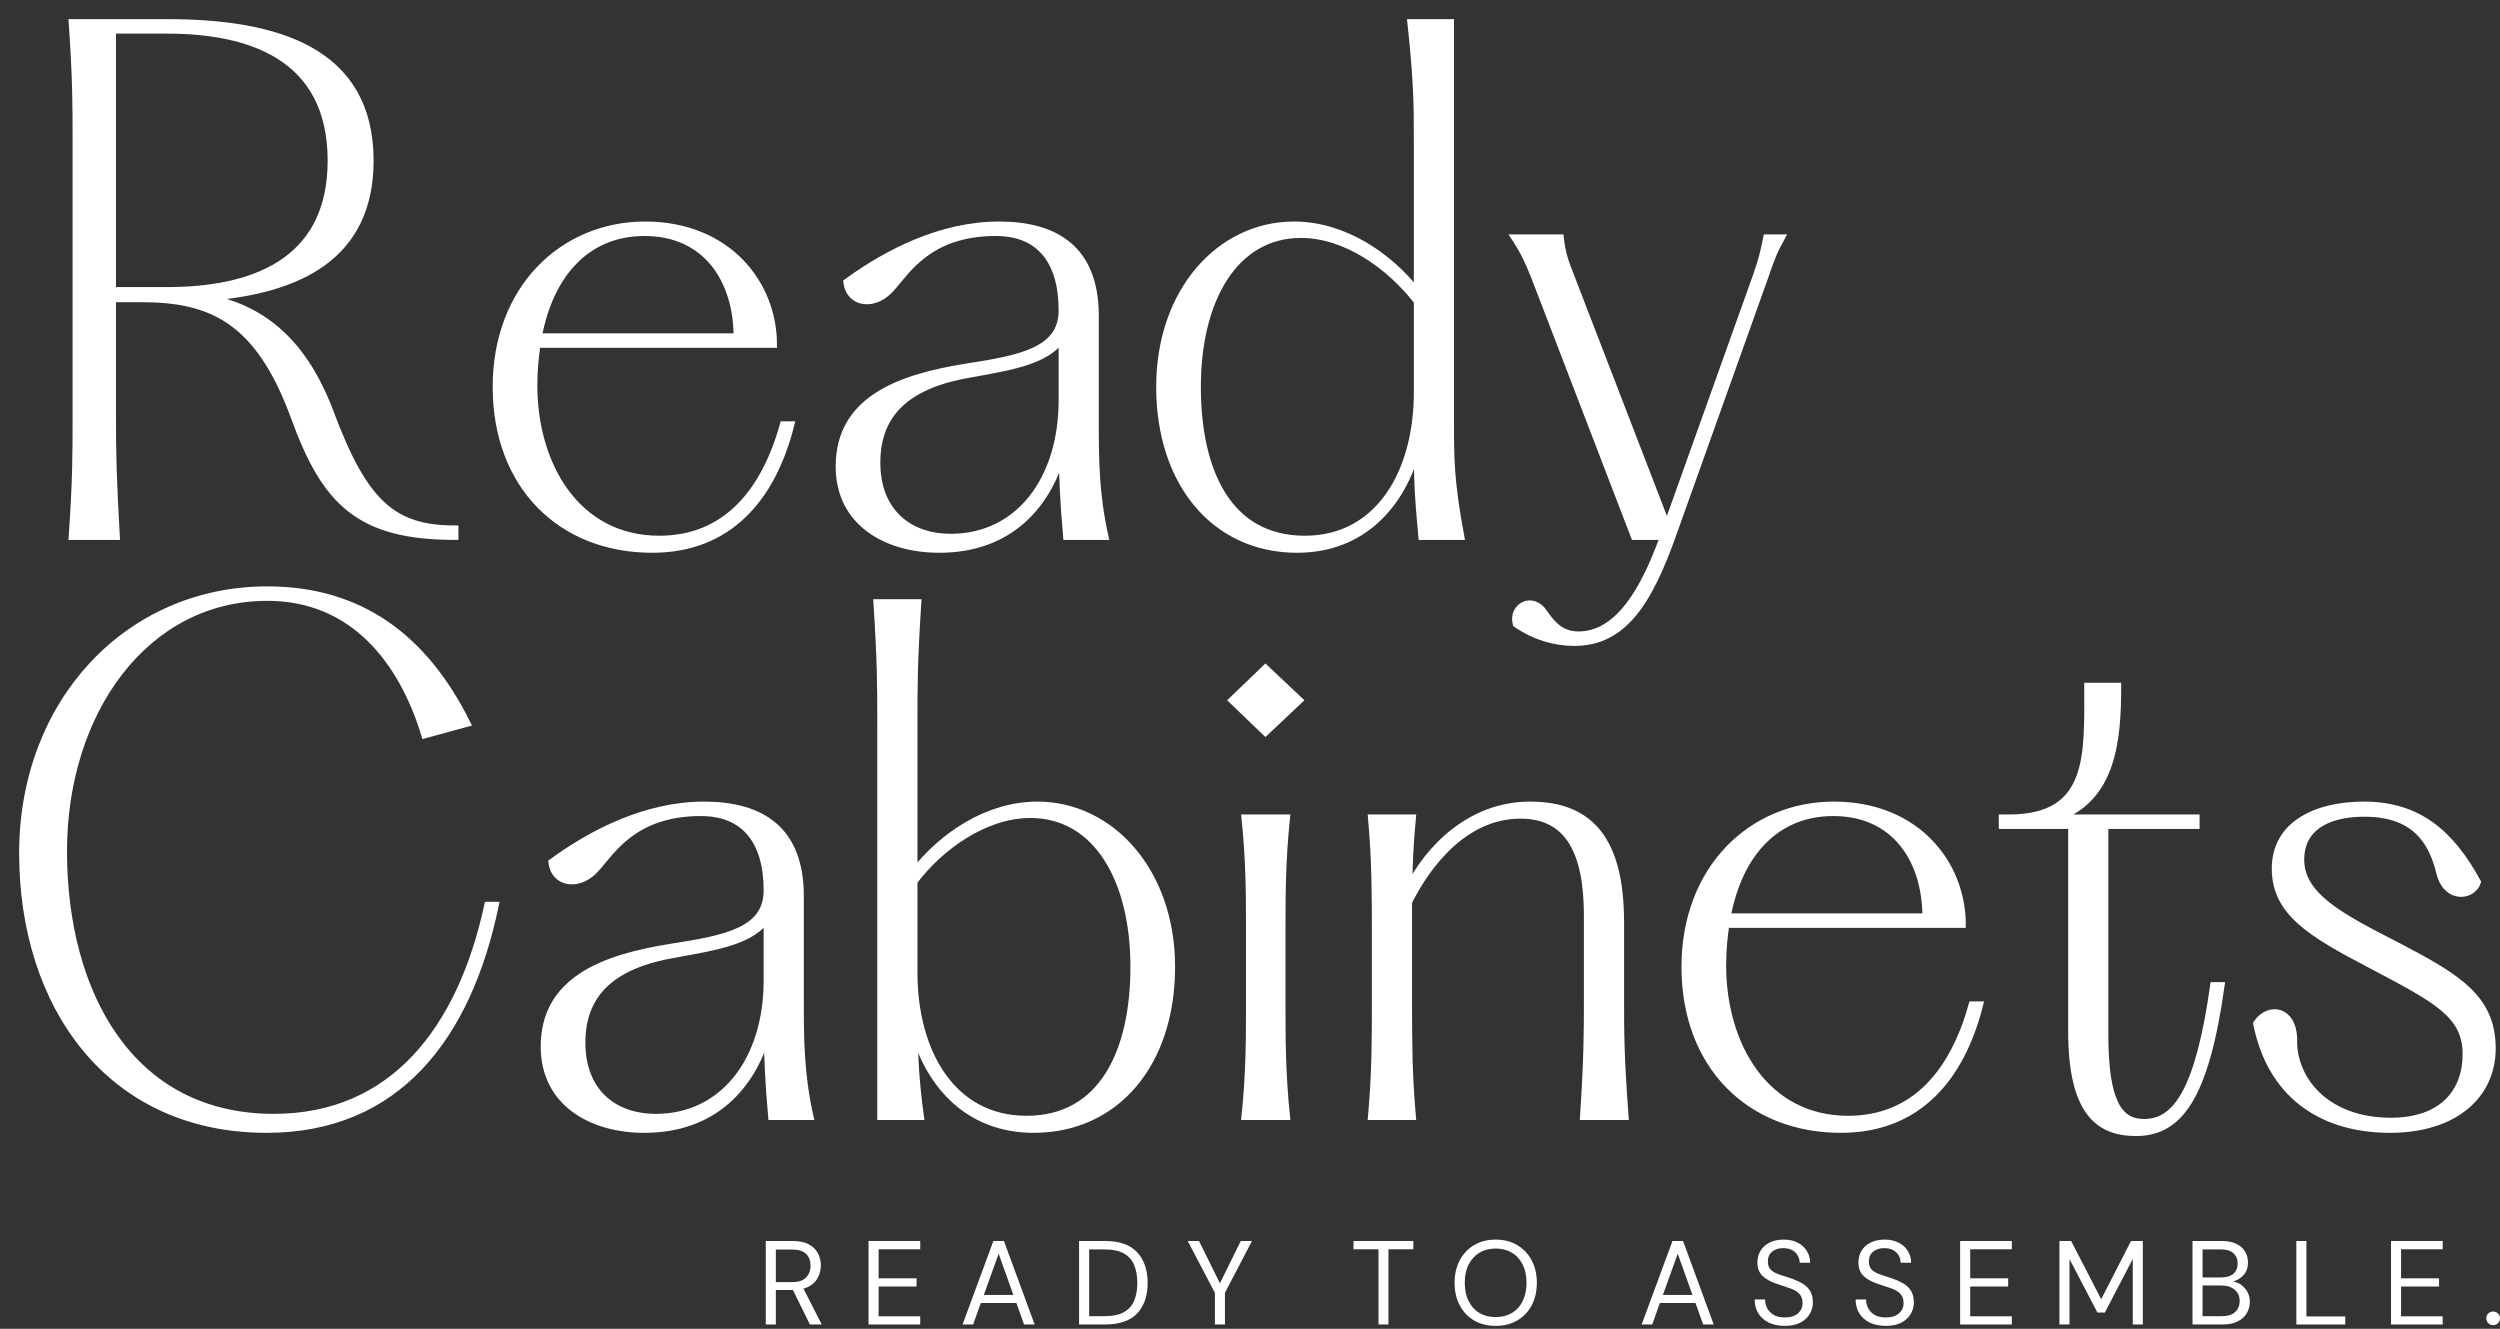 <svg width="111" height="59" viewBox="0 0 111 59" fill="none" xmlns="http://www.w3.org/2000/svg">
<rect x="0" y="0" width="111" height="59" fill="#333333" stroke="none"/>
<path d="M14.669 18.316C13.414 14.978 11.474 13.666 9.221 13.209C13.243 12.896 16.438 11.412 16.438 7.134C16.438 2.227 12.273 1 7.423 1H3.201C3.373 3.539 3.373 4.595 3.373 6.335V18.459C3.373 20.227 3.373 21.282 3.201 23.822H5.17C5.027 21.282 4.999 20.227 4.999 18.459V13.267H6.254C9.335 13.267 11.474 14.151 13.072 18.544C14.441 22.309 15.954 23.822 20.204 23.822V23.48C17.465 23.48 16.181 22.367 14.669 18.316ZM4.999 12.896V1.343H7.423C11.046 1.343 14.698 2.484 14.698 7.134C14.698 11.755 11.046 12.896 7.423 12.896H4.999Z" fill="white" stroke="white" stroke-width="0.3"/>
<path d="M34.776 18.858C33.949 21.825 32.237 23.936 29.27 23.936C25.59 23.936 23.708 20.627 23.708 17.118C23.708 16.462 23.764 15.863 23.85 15.293H34.348C34.348 12.611 32.322 9.986 28.643 9.986C24.991 9.986 22.025 12.811 22.025 17.175C22.025 21.568 24.905 24.393 28.957 24.393C32.351 24.393 34.291 22.139 35.118 18.858H34.776ZM28.614 10.328C31.409 10.328 32.722 12.496 32.722 14.95H23.907C24.449 12.068 26.132 10.328 28.614 10.328Z" fill="white" stroke="white" stroke-width="0.3"/>
<path d="M49.064 23.822C48.636 21.881 48.636 20.37 48.636 18.516V13.952C48.607 11.099 46.925 9.986 44.357 9.986C41.789 9.986 39.393 11.213 37.596 12.525C37.711 13.523 38.852 13.638 39.565 12.811C40.249 12.068 41.219 10.328 44.215 10.328C46.154 10.328 47.153 11.584 47.153 13.78C47.153 15.577 45.298 15.92 42.93 16.29C39.849 16.776 37.254 17.774 37.254 20.712C37.254 23.194 39.336 24.393 41.704 24.393C44.842 24.393 46.497 22.423 47.153 20.171C47.181 21.282 47.21 22.225 47.352 23.822H49.064ZM42.217 23.85C40.306 23.85 38.937 22.681 38.937 20.541C38.937 18.287 40.363 17.061 43.13 16.604C45.042 16.262 46.468 16.005 47.153 15.035V17.774C47.153 21.311 45.212 23.85 42.217 23.85Z" fill="white" stroke="white" stroke-width="0.3"/>
<path d="M64.864 23.822C64.408 21.368 64.408 20.37 64.408 18.744V1H62.638C62.924 3.682 62.924 4.68 62.924 6.307V12.953C61.669 11.355 59.672 9.986 57.447 9.986C54.166 9.986 51.485 12.925 51.485 17.175C51.485 21.454 53.938 24.393 57.59 24.393C60.47 24.393 62.24 22.453 62.924 19.913C62.924 21.198 62.952 21.996 63.124 23.822H64.864ZM57.932 23.936C54.509 23.936 53.168 20.884 53.168 17.175C53.168 13.295 54.823 10.414 57.761 10.414C59.786 10.414 61.726 11.84 62.924 13.381V17.431C62.924 20.94 61.241 23.936 57.932 23.936Z" fill="white" stroke="white" stroke-width="0.3"/>
<path d="M78.438 10.557C78.296 11.241 78.239 11.498 77.982 12.24L74.016 23.336L69.738 12.24C69.481 11.584 69.367 11.27 69.282 10.557H67.256C67.684 11.213 67.855 11.612 68.112 12.24L72.562 23.822H73.846V23.85C72.989 26.218 71.848 28.186 70.08 28.186C69.396 28.186 68.968 27.816 68.569 27.216C68.055 26.418 67.114 26.903 67.314 27.702C68.141 28.272 69.025 28.529 69.909 28.529C72.106 28.529 73.218 26.675 74.245 23.822L78.382 12.24C78.638 11.498 78.724 11.241 79.095 10.557H78.438Z" fill="white" stroke="white" stroke-width="0.3"/>
<path d="M21.653 40.191C20.455 45.726 17.43 49.605 12.153 49.605C5.764 49.605 2.825 44.071 2.825 37.795C2.825 31.605 6.448 26.527 11.869 26.527C15.691 26.527 17.859 29.351 18.857 32.632L20.74 32.118C18.857 28.324 16.005 26.185 11.869 26.185C5.706 26.185 1 31.149 1 37.881C1 44.642 4.851 50.148 11.839 50.148C17.602 50.148 20.769 46.096 21.996 40.191H21.653Z" fill="white" stroke="white" stroke-width="0.3"/>
<path d="M35.968 49.577C35.539 47.637 35.539 46.126 35.539 44.271V39.707C35.511 36.854 33.828 35.741 31.261 35.741C28.693 35.741 26.297 36.968 24.5 38.281C24.614 39.278 25.755 39.393 26.468 38.566C27.152 37.824 28.123 36.083 31.118 36.083C33.057 36.083 34.056 37.339 34.056 39.536C34.056 41.332 32.202 41.675 29.834 42.046C26.753 42.531 24.157 43.53 24.157 46.468C24.157 48.949 26.239 50.148 28.607 50.148C31.746 50.148 33.4 48.179 34.056 45.926C34.084 47.038 34.114 47.98 34.256 49.577H35.968ZM29.121 49.605C27.21 49.605 25.841 48.436 25.841 46.296C25.841 44.042 27.266 42.816 30.034 42.359C31.946 42.017 33.371 41.76 34.056 40.791V43.53C34.056 47.067 32.116 49.605 29.121 49.605Z" fill="white" stroke="white" stroke-width="0.3"/>
<path d="M46.062 35.741C43.837 35.741 41.84 37.11 40.585 38.708V32.062C40.585 30.436 40.585 29.437 40.756 26.755H38.931C39.101 29.437 39.101 30.436 39.101 32.062V49.577H40.871C40.642 47.865 40.614 46.895 40.585 45.782C41.298 48.264 43.067 50.148 45.891 50.148C49.571 50.148 52.024 47.209 52.024 42.93C52.024 38.68 49.314 35.741 46.062 35.741ZM45.577 49.691C42.268 49.691 40.585 46.695 40.585 43.187V39.136C41.755 37.595 43.723 36.169 45.749 36.169C48.686 36.169 50.341 39.05 50.341 42.93C50.341 46.639 48.972 49.691 45.577 49.691Z" fill="white" stroke="white" stroke-width="0.3"/>
<path d="M56.185 32.518L57.697 31.091L56.185 29.665L54.702 31.091L56.185 32.518ZM55.272 36.312C55.472 38.251 55.472 39.764 55.472 41.362V44.499C55.472 46.126 55.472 47.637 55.272 49.577H57.126C56.926 47.637 56.926 46.126 56.926 44.499V41.362C56.926 39.764 56.926 38.251 57.126 36.312H55.272Z" fill="white" stroke="white" stroke-width="0.3"/>
<path d="M70.304 49.577H72.159C71.959 46.895 71.959 45.868 71.959 44.271V40.962C71.959 37.339 70.646 35.741 67.936 35.741C65.255 35.741 63.401 37.709 62.545 39.422C62.573 38.48 62.602 37.453 62.715 36.312H60.89C61.061 38.251 61.061 39.764 61.061 41.362V44.499C61.061 46.126 61.061 47.637 60.89 49.577H62.715C62.545 47.637 62.545 46.126 62.545 44.499V40.049C63.372 38.395 65.027 36.198 67.509 36.198C69.563 36.198 70.475 37.709 70.475 40.648V44.271C70.475 45.868 70.475 46.895 70.304 49.577Z" fill="white" stroke="white" stroke-width="0.3"/>
<path d="M87.559 44.613C86.732 47.58 85.02 49.691 82.054 49.691C78.373 49.691 76.491 46.382 76.491 42.873C76.491 42.217 76.547 41.618 76.633 41.048H87.131C87.131 38.366 85.106 35.741 81.426 35.741C77.774 35.741 74.808 38.566 74.808 42.93C74.808 47.323 77.688 50.148 81.74 50.148C85.134 50.148 87.074 47.894 87.901 44.613H87.559ZM81.397 36.083C84.192 36.083 85.505 38.251 85.505 40.705H76.691C77.232 37.824 78.915 36.083 81.397 36.083Z" fill="white" stroke="white" stroke-width="0.3"/>
<path d="M98.281 43.758C97.625 48.407 96.626 49.833 95.2 49.833C94.117 49.833 93.46 49.006 93.46 45.926V36.654H97.511V36.312H91.377C93.803 35.427 94.031 32.889 94.031 30.464H92.69C92.69 33.487 92.89 36.312 89.209 36.312H88.896V36.654H91.977V45.782C91.977 49.291 93.118 50.29 94.83 50.29C96.712 50.29 97.91 48.835 98.623 43.758H98.281Z" fill="white" stroke="white" stroke-width="0.3"/>
<path d="M100.19 45.441C100.789 48.493 102.957 50.148 106.123 50.148C108.976 50.148 110.659 48.636 110.659 46.553C110.659 44.3 109.118 43.386 106.38 41.96C103.869 40.677 102.158 39.764 102.158 38.166C102.158 36.768 103.299 36.112 104.982 36.112C107.208 36.112 107.977 37.339 108.319 38.736C108.605 39.963 109.774 39.849 110.003 39.164C108.805 36.968 107.35 35.741 104.954 35.741C102.842 35.741 101.017 36.597 101.017 38.566C101.017 40.505 102.586 41.446 105.267 42.845C108.177 44.385 109.49 45.041 109.49 46.809C109.49 48.464 108.463 49.777 106.151 49.777C103.271 49.777 101.787 47.922 101.844 46.126C101.815 44.813 100.732 44.642 100.19 45.441Z" fill="white" stroke="white" stroke-width="0.3"/>
<path d="M34 58.807V55.1H35.195C35.485 55.1 35.721 55.148 35.904 55.245C36.09 55.343 36.225 55.474 36.312 55.641C36.401 55.806 36.446 55.987 36.446 56.188C36.446 56.42 36.382 56.63 36.256 56.819C36.133 57.007 35.939 57.138 35.675 57.216L36.485 58.807H35.96L35.206 57.277H34.447V58.807H34ZM34.447 56.926H35.167C35.449 56.926 35.656 56.859 35.787 56.724C35.921 56.588 35.988 56.41 35.988 56.194C35.988 55.975 35.922 55.802 35.792 55.675C35.661 55.545 35.452 55.479 35.161 55.479H34.447V56.926Z" fill="white"/>
<path d="M38.563 58.807V55.1H40.858V55.468H39.01V56.758H40.696V57.121H39.01V58.444H40.858V58.807H38.563Z" fill="white"/>
<path d="M42.738 58.807L44.106 55.1H44.575L45.938 58.807H45.468L45.128 57.852H43.548L43.207 58.807H42.738ZM43.682 57.495H44.994L44.34 55.664L43.682 57.495Z" fill="white"/>
<path d="M47.911 58.807V55.1H49.05C49.701 55.1 50.181 55.267 50.491 55.602C50.8 55.934 50.955 56.388 50.955 56.965C50.955 57.534 50.8 57.985 50.491 58.316C50.181 58.644 49.701 58.807 49.05 58.807H47.911ZM48.358 58.439H49.039C49.399 58.439 49.687 58.38 49.899 58.26C50.111 58.142 50.263 57.973 50.357 57.752C50.449 57.533 50.497 57.27 50.497 56.965C50.497 56.656 50.449 56.389 50.357 56.166C50.263 55.943 50.111 55.773 49.899 55.652C49.687 55.534 49.399 55.474 49.039 55.474H48.358V58.439Z" fill="white"/>
<path d="M53.941 58.807V57.4L52.735 55.1H53.237L54.164 56.976L55.091 55.1H55.588L54.388 57.4V58.807H53.941Z" fill="white"/>
<path d="M61.206 58.807V55.468H60.095V55.1H62.753V55.468H61.647V58.807H61.206Z" fill="white"/>
<path d="M66.41 58.869C66.044 58.869 65.724 58.789 65.449 58.629C65.177 58.47 64.965 58.246 64.813 57.959C64.659 57.668 64.584 57.333 64.584 56.953C64.584 56.578 64.659 56.247 64.813 55.96C64.965 55.669 65.177 55.444 65.449 55.284C65.724 55.121 66.044 55.038 66.41 55.038C66.774 55.038 67.092 55.121 67.365 55.284C67.64 55.444 67.853 55.669 68.007 55.96C68.159 56.247 68.236 56.578 68.236 56.953C68.236 57.333 68.159 57.668 68.007 57.959C67.853 58.246 67.64 58.47 67.365 58.629C67.092 58.789 66.774 58.869 66.41 58.869ZM66.41 58.478C66.68 58.478 66.919 58.419 67.124 58.299C67.332 58.176 67.493 58.002 67.605 57.774C67.719 57.548 67.778 57.275 67.778 56.953C67.778 56.638 67.719 56.367 67.605 56.144C67.493 55.918 67.332 55.742 67.124 55.619C66.919 55.496 66.68 55.435 66.41 55.435C66.138 55.435 65.897 55.496 65.689 55.619C65.484 55.742 65.324 55.918 65.209 56.144C65.093 56.367 65.036 56.638 65.036 56.953C65.036 57.275 65.093 57.548 65.209 57.774C65.324 58.002 65.484 58.176 65.689 58.299C65.897 58.419 66.138 58.478 66.41 58.478Z" fill="white"/>
<path d="M72.89 58.807L74.258 55.1H74.727L76.089 58.807H75.62L75.279 57.852H73.699L73.359 58.807H72.89ZM73.833 57.495H75.145L74.492 55.664L73.833 57.495Z" fill="white"/>
<path d="M79.247 58.869C78.974 58.869 78.736 58.82 78.532 58.724C78.331 58.623 78.176 58.486 78.068 58.31C77.96 58.132 77.906 57.928 77.906 57.696H78.37C78.37 57.841 78.403 57.975 78.471 58.098C78.537 58.218 78.634 58.315 78.761 58.389C78.891 58.46 79.053 58.495 79.247 58.495C79.495 58.495 79.689 58.436 79.827 58.316C79.964 58.197 80.034 58.047 80.034 57.864C80.034 57.716 80.002 57.596 79.939 57.506C79.875 57.417 79.79 57.344 79.682 57.288C79.573 57.233 79.449 57.185 79.308 57.143C79.17 57.099 79.025 57.051 78.873 56.998C78.585 56.898 78.373 56.775 78.236 56.63C78.098 56.484 78.029 56.293 78.029 56.054C78.029 55.858 78.075 55.683 78.169 55.53C78.265 55.373 78.401 55.253 78.577 55.167C78.751 55.081 78.958 55.038 79.196 55.038C79.434 55.038 79.639 55.083 79.811 55.172C79.985 55.259 80.121 55.379 80.218 55.535C80.319 55.691 80.369 55.869 80.369 56.066H79.906C79.906 55.962 79.879 55.859 79.827 55.758C79.774 55.658 79.695 55.577 79.587 55.513C79.478 55.45 79.343 55.418 79.18 55.418C78.979 55.415 78.812 55.467 78.683 55.574C78.556 55.679 78.493 55.824 78.493 56.01C78.493 56.17 78.537 56.293 78.627 56.378C78.716 56.465 78.842 56.535 79.007 56.59C79.17 56.644 79.356 56.705 79.565 56.775C79.744 56.839 79.903 56.913 80.045 56.998C80.186 57.085 80.296 57.194 80.375 57.328C80.453 57.462 80.492 57.633 80.492 57.841C80.492 58.017 80.444 58.182 80.352 58.338C80.263 58.495 80.125 58.623 79.939 58.724C79.752 58.82 79.522 58.869 79.247 58.869Z" fill="white"/>
<path d="M83.73 58.869C83.458 58.869 83.219 58.82 83.016 58.724C82.814 58.623 82.659 58.486 82.552 58.31C82.443 58.132 82.39 57.928 82.39 57.696H82.853C82.853 57.841 82.887 57.975 82.954 58.098C83.021 58.218 83.117 58.315 83.244 58.389C83.374 58.46 83.536 58.495 83.73 58.495C83.979 58.495 84.173 58.436 84.311 58.316C84.448 58.197 84.518 58.047 84.518 57.864C84.518 57.716 84.486 57.596 84.423 57.506C84.358 57.417 84.273 57.344 84.166 57.288C84.057 57.233 83.933 57.185 83.792 57.143C83.653 57.099 83.508 57.051 83.356 56.998C83.069 56.898 82.856 56.775 82.719 56.63C82.581 56.484 82.513 56.293 82.513 56.054C82.513 55.858 82.559 55.683 82.653 55.53C82.749 55.373 82.884 55.253 83.06 55.167C83.235 55.081 83.441 55.038 83.68 55.038C83.917 55.038 84.123 55.083 84.294 55.172C84.469 55.259 84.604 55.379 84.702 55.535C84.802 55.691 84.853 55.869 84.853 56.066H84.389C84.389 55.962 84.363 55.859 84.311 55.758C84.258 55.658 84.178 55.577 84.071 55.513C83.962 55.45 83.826 55.418 83.663 55.418C83.462 55.415 83.296 55.467 83.166 55.574C83.039 55.679 82.976 55.824 82.976 56.01C82.976 56.17 83.021 56.293 83.11 56.378C83.2 56.465 83.325 56.535 83.49 56.59C83.653 56.644 83.839 56.705 84.049 56.775C84.227 56.839 84.386 56.913 84.529 56.998C84.67 57.085 84.78 57.194 84.858 57.328C84.936 57.462 84.975 57.633 84.975 57.841C84.975 58.017 84.928 58.182 84.836 58.338C84.746 58.495 84.608 58.623 84.423 58.724C84.236 58.82 84.005 58.869 83.73 58.869Z" fill="white"/>
<path d="M87.03 58.807V55.1H89.325V55.468H87.477V56.758H89.163V57.121H87.477V58.444H89.325V58.807H87.03Z" fill="white"/>
<path d="M91.439 58.807V55.1H91.959L93.293 57.685L94.617 55.1H95.142V58.807H94.695V55.898L93.455 58.277H93.126L91.886 55.904V58.807H91.439Z" fill="white"/>
<path d="M97.347 58.807V55.1H98.648C98.912 55.1 99.128 55.143 99.296 55.228C99.466 55.31 99.594 55.423 99.681 55.569C99.766 55.711 99.809 55.869 99.809 56.043C99.809 56.286 99.744 56.476 99.614 56.613C99.487 56.751 99.332 56.846 99.151 56.898C99.287 56.92 99.413 56.974 99.525 57.06C99.639 57.146 99.728 57.252 99.793 57.378C99.86 57.505 99.893 57.645 99.893 57.797C99.893 57.984 99.846 58.154 99.754 58.31C99.664 58.464 99.528 58.584 99.346 58.673C99.167 58.763 98.95 58.807 98.693 58.807H97.347ZM97.794 56.719H98.62C98.855 56.719 99.035 56.666 99.162 56.557C99.287 56.445 99.352 56.292 99.352 56.094C99.352 55.904 99.287 55.753 99.162 55.641C99.039 55.53 98.852 55.474 98.603 55.474H97.794V56.719ZM97.794 58.439H98.642C98.899 58.439 99.096 58.38 99.234 58.26C99.371 58.142 99.441 57.975 99.441 57.763C99.441 57.555 99.368 57.389 99.223 57.266C99.078 57.141 98.883 57.076 98.637 57.076H97.794V58.439Z" fill="white"/>
<path d="M101.958 58.807V55.1H102.404V58.45H104.13V58.807H101.958Z" fill="white"/>
<path d="M106.161 58.807V55.1H108.456V55.468H106.607V56.758H108.294V57.121H106.607V58.444H108.456V58.807H106.161Z" fill="white"/>
<path d="M110.698 58.835C110.609 58.835 110.534 58.806 110.475 58.746C110.419 58.687 110.391 58.616 110.391 58.534C110.391 58.449 110.419 58.377 110.475 58.322C110.534 58.263 110.609 58.232 110.698 58.232C110.784 58.232 110.855 58.263 110.911 58.322C110.969 58.377 111 58.449 111 58.534C111 58.616 110.969 58.687 110.911 58.746C110.855 58.806 110.784 58.835 110.698 58.835Z" fill="white"/>
</svg>
